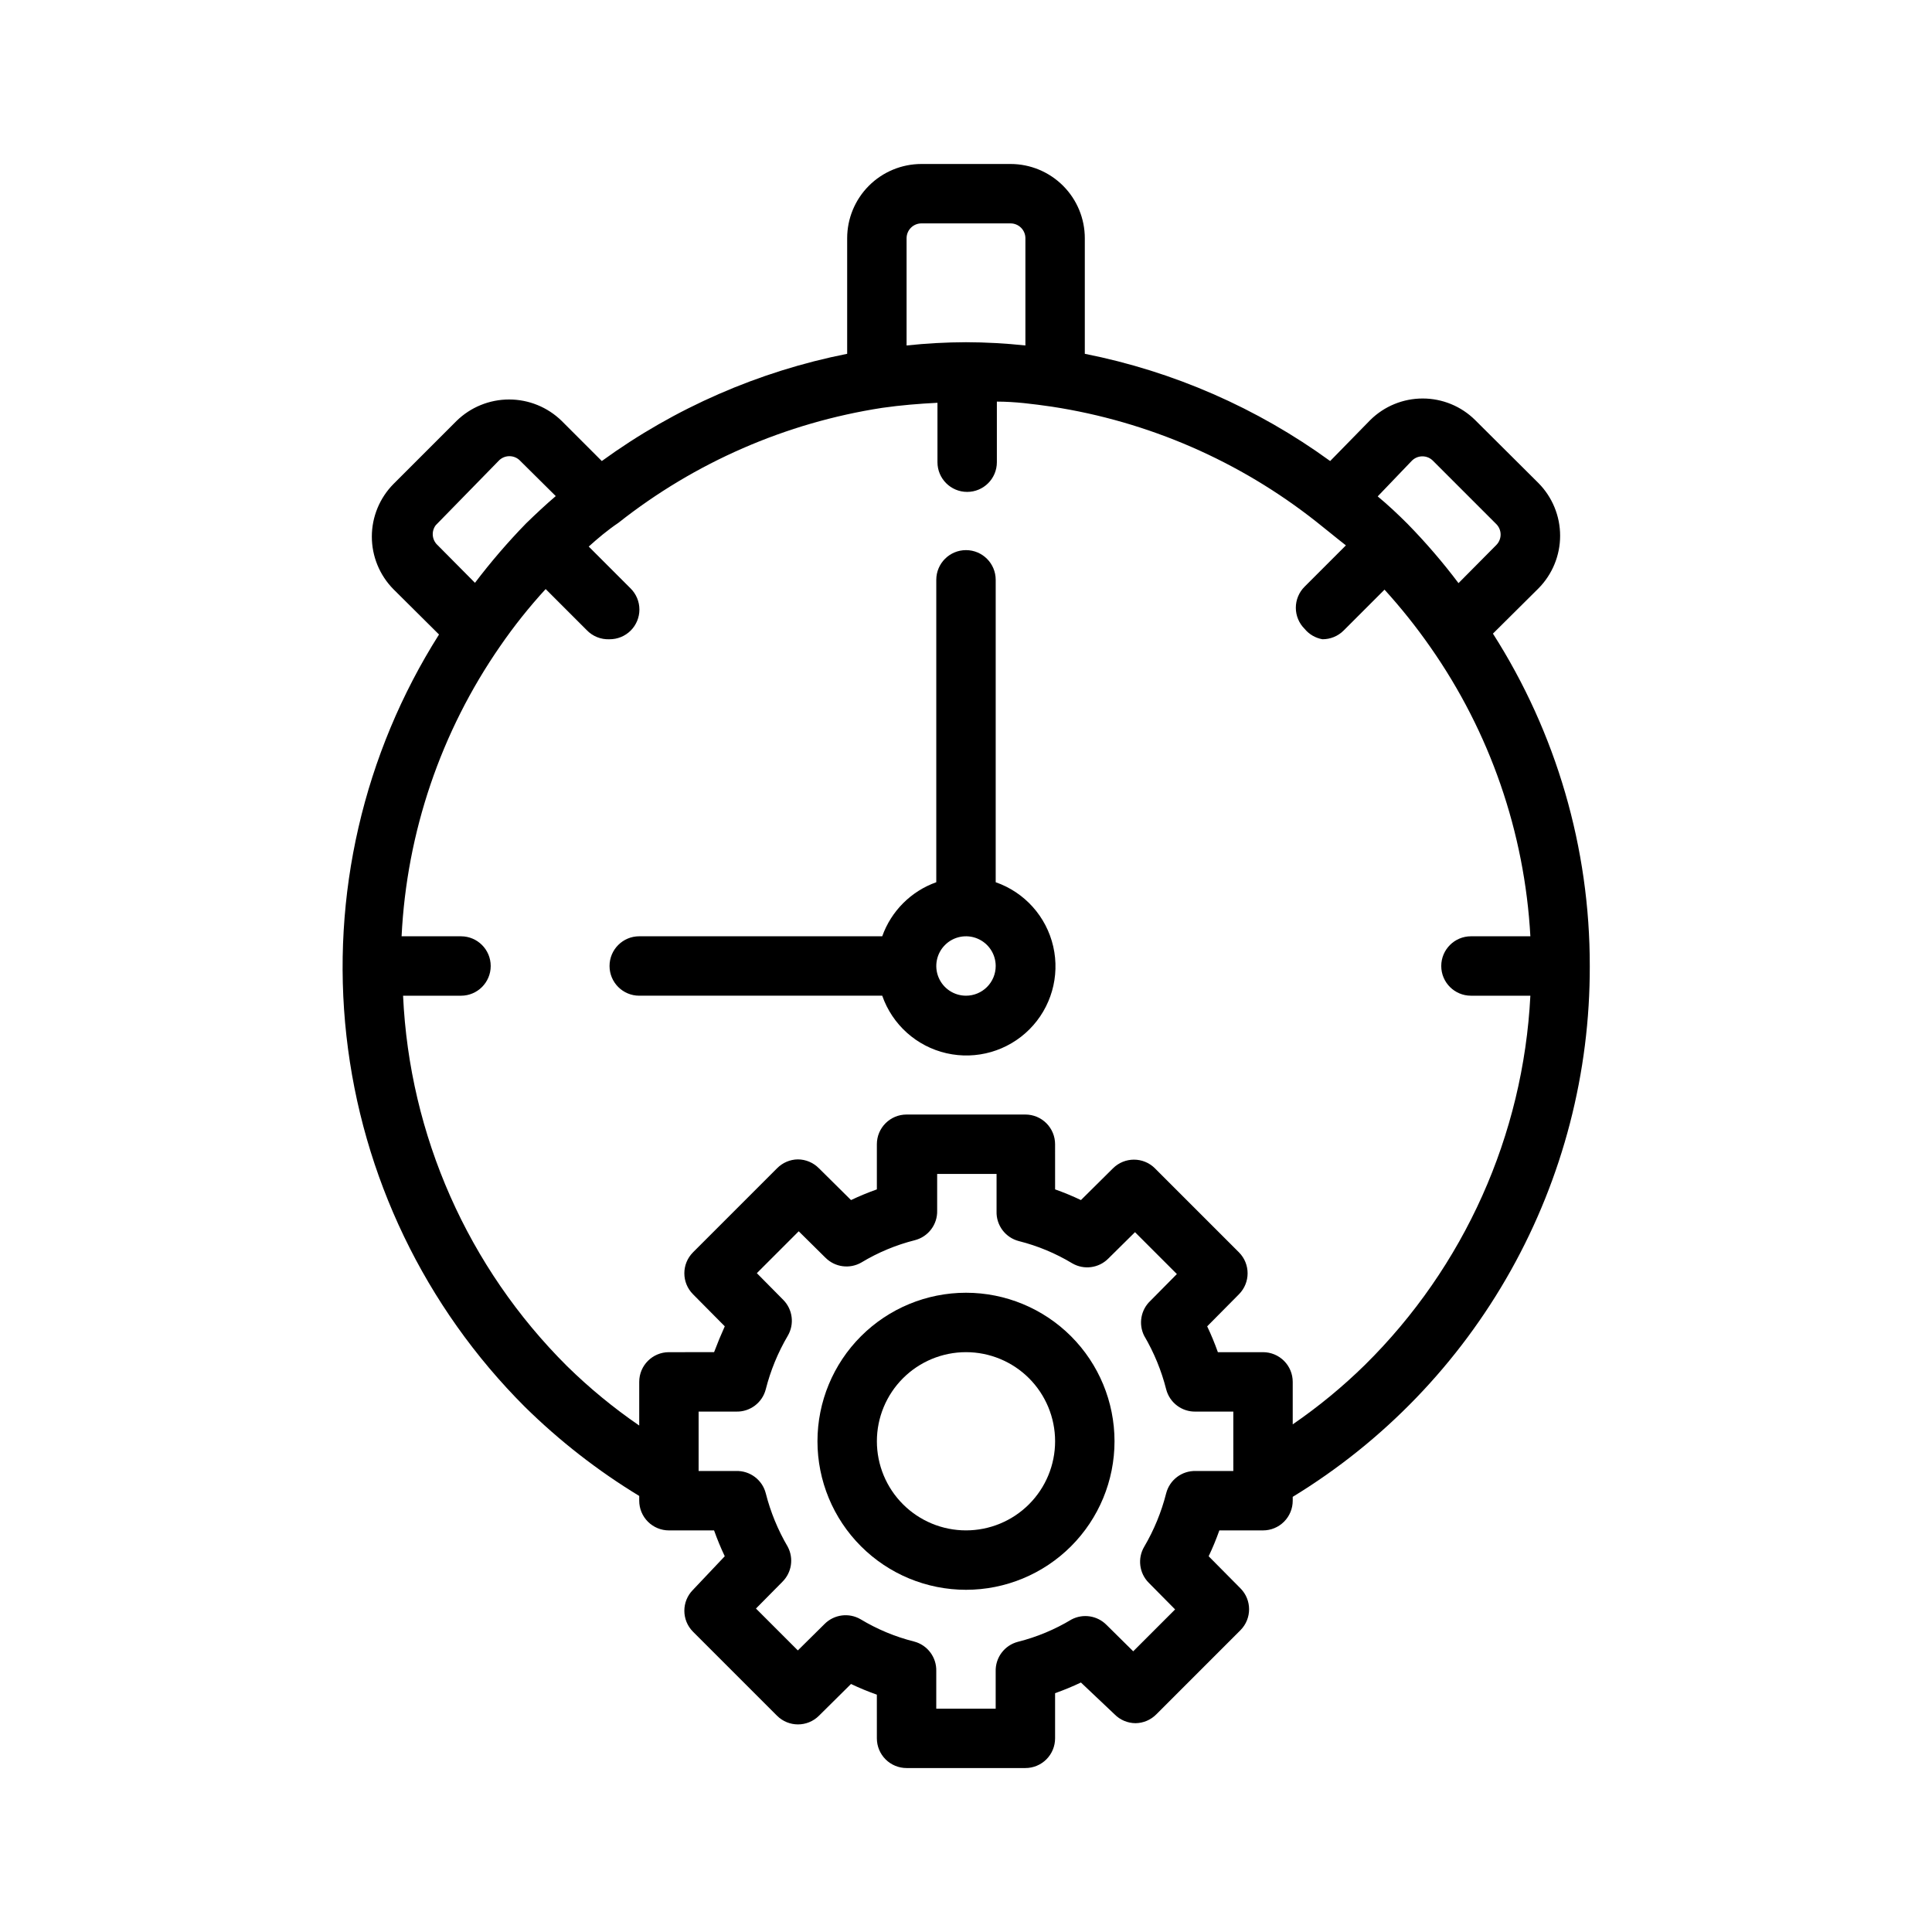 <?xml version="1.0" encoding="UTF-8"?>
<!-- Uploaded to: SVG Repo, www.svgrepo.com, Generator: SVG Repo Mixer Tools -->
<svg fill="#000000" width="800px" height="800px" version="1.1" viewBox="144 144 512 512" xmlns="http://www.w3.org/2000/svg">
 <g>
  <path d="m551.69 299.95c3.688-3.715 5.758-8.738 5.758-13.973s-2.07-10.258-5.758-13.973l-16.766-16.688c-3.699-3.66-8.691-5.711-13.895-5.711s-10.195 2.051-13.895 5.711l-10.629 10.863c-19.359-14.07-41.547-23.766-65.02-28.418v-30.625c0-5.219-2.074-10.223-5.766-13.914s-8.695-5.766-13.918-5.766h-23.617 0.004c-5.219 0-10.227 2.074-13.918 5.766-3.691 3.691-5.762 8.695-5.762 13.914v30.625c-23.477 4.652-45.664 14.348-65.023 28.418l-10.629-10.629c-3.723-3.644-8.723-5.684-13.934-5.684-5.207 0-10.211 2.039-13.934 5.684l-16.688 16.688c-3.688 3.719-5.758 8.738-5.758 13.973s2.07 10.258 5.758 13.973l12.043 11.965v0.004c-20.02 31.625-28.676 69.125-24.539 106.33 4.133 37.199 20.812 71.887 47.289 98.344 9.156 9.016 19.328 16.941 30.309 23.613v1.262c0 2.086 0.828 4.09 2.305 5.566 1.477 1.477 3.481 2.305 5.566 2.305h11.965c0.84 2.363 1.785 4.644 2.832 6.848l-8.418 8.898c-3.055 3.07-3.055 8.027 0 11.098l22.277 22.277c3.07 3.055 8.027 3.055 11.098 0l8.5-8.422c2.203 1.051 4.488 1.996 6.848 2.832l0.004 11.574c0 2.086 0.828 4.09 2.305 5.566 1.477 1.477 3.481 2.305 5.566 2.305h31.488c2.09 0 4.09-0.828 5.566-2.305 1.477-1.477 2.305-3.481 2.305-5.566v-11.965c2.363-0.84 4.644-1.785 6.848-2.832l8.898 8.418c1.473 1.504 3.484 2.356 5.59 2.363 2.074-0.031 4.055-0.879 5.508-2.363l22.277-22.277c3.055-3.07 3.055-8.027 0-11.098l-8.422-8.5c1.051-2.203 1.996-4.488 2.832-6.848l11.574-0.004c2.086 0 4.09-0.828 5.566-2.305 1.477-1.477 2.305-3.481 2.305-5.566v-1.023c24.109-14.699 44.02-35.371 57.812-60.012 13.789-24.645 20.988-52.426 20.91-80.66 0.043-31.215-8.863-61.785-25.664-88.09zm-27.867-33.77 16.688 16.688h0.004c0.742 0.738 1.164 1.746 1.164 2.793 0 1.051-0.422 2.055-1.164 2.797l-9.996 10.078-0.004-0.004c-4.168-5.535-8.691-10.793-13.539-15.742-2.519-2.519-5.117-4.961-7.871-7.242l8.973-9.367c0.746-0.797 1.785-1.246 2.875-1.246s2.129 0.449 2.871 1.246zm-135.63-62.977h23.617-0.004c1.047 0 2.047 0.414 2.785 1.152 0.738 0.738 1.152 1.738 1.152 2.781v28.418c-5.231-0.559-10.484-0.848-15.742-0.863-5.262 0.016-10.516 0.305-15.746 0.863v-28.418c0-2.172 1.762-3.934 3.938-3.934zm-128.71 79.977 16.609-17c0.746-0.824 1.801-1.289 2.91-1.289s2.168 0.465 2.914 1.289l9.367 9.289c-2.676 2.281-5.273 4.723-7.871 7.242-4.832 4.965-9.352 10.223-13.539 15.742l-9.996-10.078-0.004 0.004c-1.422-1.387-1.59-3.613-0.391-5.199zm211.36 250.65h-9.918c-3.684-0.117-6.953 2.336-7.875 5.902-1.262 4.977-3.223 9.746-5.824 14.172-1.812 3.074-1.328 6.984 1.18 9.523l7.008 7.086-11.098 11.098-7.086-7.008v0.004c-2.445-2.473-6.219-3.047-9.289-1.418-4.406 2.656-9.18 4.648-14.172 5.902-3.566 0.922-6.019 4.191-5.902 7.875v9.84h-15.746v-9.922c0.117-3.68-2.336-6.953-5.902-7.871-4.988-1.254-9.766-3.246-14.168-5.902-3.094-1.793-7.008-1.273-9.527 1.258l-7.086 7.008-11.098-11.098 7.008-7.086h-0.004c2.473-2.445 3.047-6.223 1.418-9.289-2.602-4.426-4.562-9.195-5.824-14.172-0.918-3.566-4.191-6.019-7.871-5.902h-9.922v-15.746h9.922c3.68 0.117 6.953-2.336 7.871-5.902 1.262-4.977 3.223-9.746 5.824-14.172 1.812-3.074 1.328-6.984-1.18-9.523l-7.008-7.086 11.098-11.098 7.086 7.008 0.004-0.004c2.519 2.535 6.43 3.051 9.523 1.262 4.406-2.66 9.18-4.648 14.168-5.906 3.57-0.918 6.023-4.188 5.906-7.871v-9.684h15.742v9.918c-0.117 3.684 2.336 6.953 5.906 7.875 4.988 1.254 9.766 3.246 14.168 5.902 3.094 1.793 7.004 1.273 9.527-1.258l7.086-7.008 11.098 11.098-7.008 7.086c-2.551 2.387-3.223 6.172-1.652 9.289 2.602 4.426 4.562 9.195 5.824 14.172 0.922 3.566 4.191 6.019 7.875 5.902h9.918zm34.875-28.102-0.004-0.004c-5.906 5.793-12.309 11.062-19.129 15.746v-11.258c0-2.09-0.828-4.09-2.305-5.566-1.477-1.477-3.481-2.305-5.566-2.305h-11.965c-0.84-2.363-1.785-4.644-2.832-6.848l8.422-8.5v-0.004c3.051-3.07 3.051-8.027 0-11.098l-22.277-22.277v-0.004c-3.07-3.051-8.031-3.051-11.102 0l-8.5 8.422c-2.203-1.051-4.488-1.996-6.848-2.832l-0.004-11.965c0-2.086-0.828-4.09-2.305-5.566-1.477-1.477-3.477-2.305-5.566-2.305h-31.488c-4.348 0-7.871 3.523-7.871 7.871v11.965c-2.363 0.84-4.644 1.785-6.848 2.832l-8.5-8.422h-0.004c-1.473-1.5-3.484-2.352-5.59-2.359-2.074 0.027-4.055 0.879-5.508 2.359l-22.277 22.277v0.004c-3.055 3.07-3.055 8.027 0 11.098l8.422 8.5c-0.996 2.203-1.941 4.488-2.832 6.848l-11.969 0.004c-4.348 0-7.871 3.523-7.871 7.871v11.57c-6.82-4.68-13.223-9.949-19.129-15.742-26.262-26.129-41.766-61.156-43.453-98.164h15.352c4.348 0 7.871-3.523 7.871-7.871s-3.523-7.875-7.871-7.875h-15.746c1.352-27.574 10.406-54.219 26.137-76.906 3.656-5.312 7.684-10.363 12.043-15.117l10.863 10.863c1.57 1.652 3.781 2.543 6.062 2.441 2.09 0.012 4.102-0.809 5.59-2.281 1.488-1.48 2.328-3.492 2.328-5.59 0-2.102-0.84-4.113-2.328-5.59l-11.102-11.102c2.441-2.203 4.961-4.328 7.871-6.297 20.277-16.023 44.363-26.52 69.906-30.465 4.961-0.707 9.84-1.102 14.641-1.34v15.746c0 4.348 3.523 7.871 7.871 7.871s7.871-3.523 7.871-7.871v-16.059c4.801 0 9.605 0.629 14.562 1.34h0.004c25.598 3.918 49.738 14.414 70.059 30.465 2.519 1.969 5.039 4.094 7.871 6.297l-10.941 10.941c-1.488 1.477-2.328 3.492-2.328 5.59s0.84 4.109 2.328 5.59c1.195 1.453 2.871 2.43 4.723 2.754 2.094 0.012 4.106-0.809 5.59-2.281l10.863-10.863c4.363 4.797 8.414 9.871 12.125 15.191 15.824 22.582 25.012 49.141 26.527 76.672h-15.742c-4.348 0-7.875 3.527-7.875 7.875s3.527 7.871 7.875 7.871h15.742c-1.871 36.949-17.516 71.859-43.848 97.848z"/>
  <path d="m407.87 377.8v-80.137c0-4.348-3.523-7.875-7.871-7.875s-7.875 3.527-7.875 7.875v80.137c-6.684 2.379-11.945 7.641-14.324 14.324h-64.395c-4.348 0-7.871 3.527-7.871 7.875s3.523 7.871 7.871 7.871h64.395c2.672 7.676 9.105 13.438 17.031 15.25 7.922 1.812 16.219-0.574 21.969-6.32 5.746-5.75 8.133-14.047 6.32-21.969-1.812-7.926-7.574-14.359-15.25-17.031zm-7.871 30.07c-3.184 0-6.055-1.918-7.273-4.859-1.219-2.941-0.547-6.328 1.707-8.578 2.25-2.254 5.637-2.926 8.578-1.707 2.941 1.219 4.859 4.09 4.859 7.273 0 2.086-0.828 4.09-2.305 5.566-1.477 1.477-3.481 2.305-5.566 2.305z"/>
  <path d="m400 486.59c-10.441 0-20.453 4.148-27.832 11.527-7.383 7.383-11.531 17.395-11.531 27.832 0 10.441 4.148 20.453 11.531 27.832 7.379 7.383 17.391 11.531 27.832 11.531 10.438 0 20.449-4.148 27.832-11.531 7.379-7.379 11.527-17.391 11.527-27.832 0-10.438-4.148-20.449-11.527-27.832-7.383-7.379-17.395-11.527-27.832-11.527zm0 62.977c-6.266 0-12.273-2.488-16.699-6.918-4.43-4.426-6.918-10.434-6.918-16.699 0-6.262 2.488-12.27 6.918-16.699 4.426-4.426 10.434-6.914 16.699-6.914 6.262 0 12.27 2.488 16.699 6.914 4.426 4.43 6.914 10.438 6.914 16.699 0 6.266-2.488 12.273-6.914 16.699-4.43 4.43-10.438 6.918-16.699 6.918z"/>
 </g>
</svg>